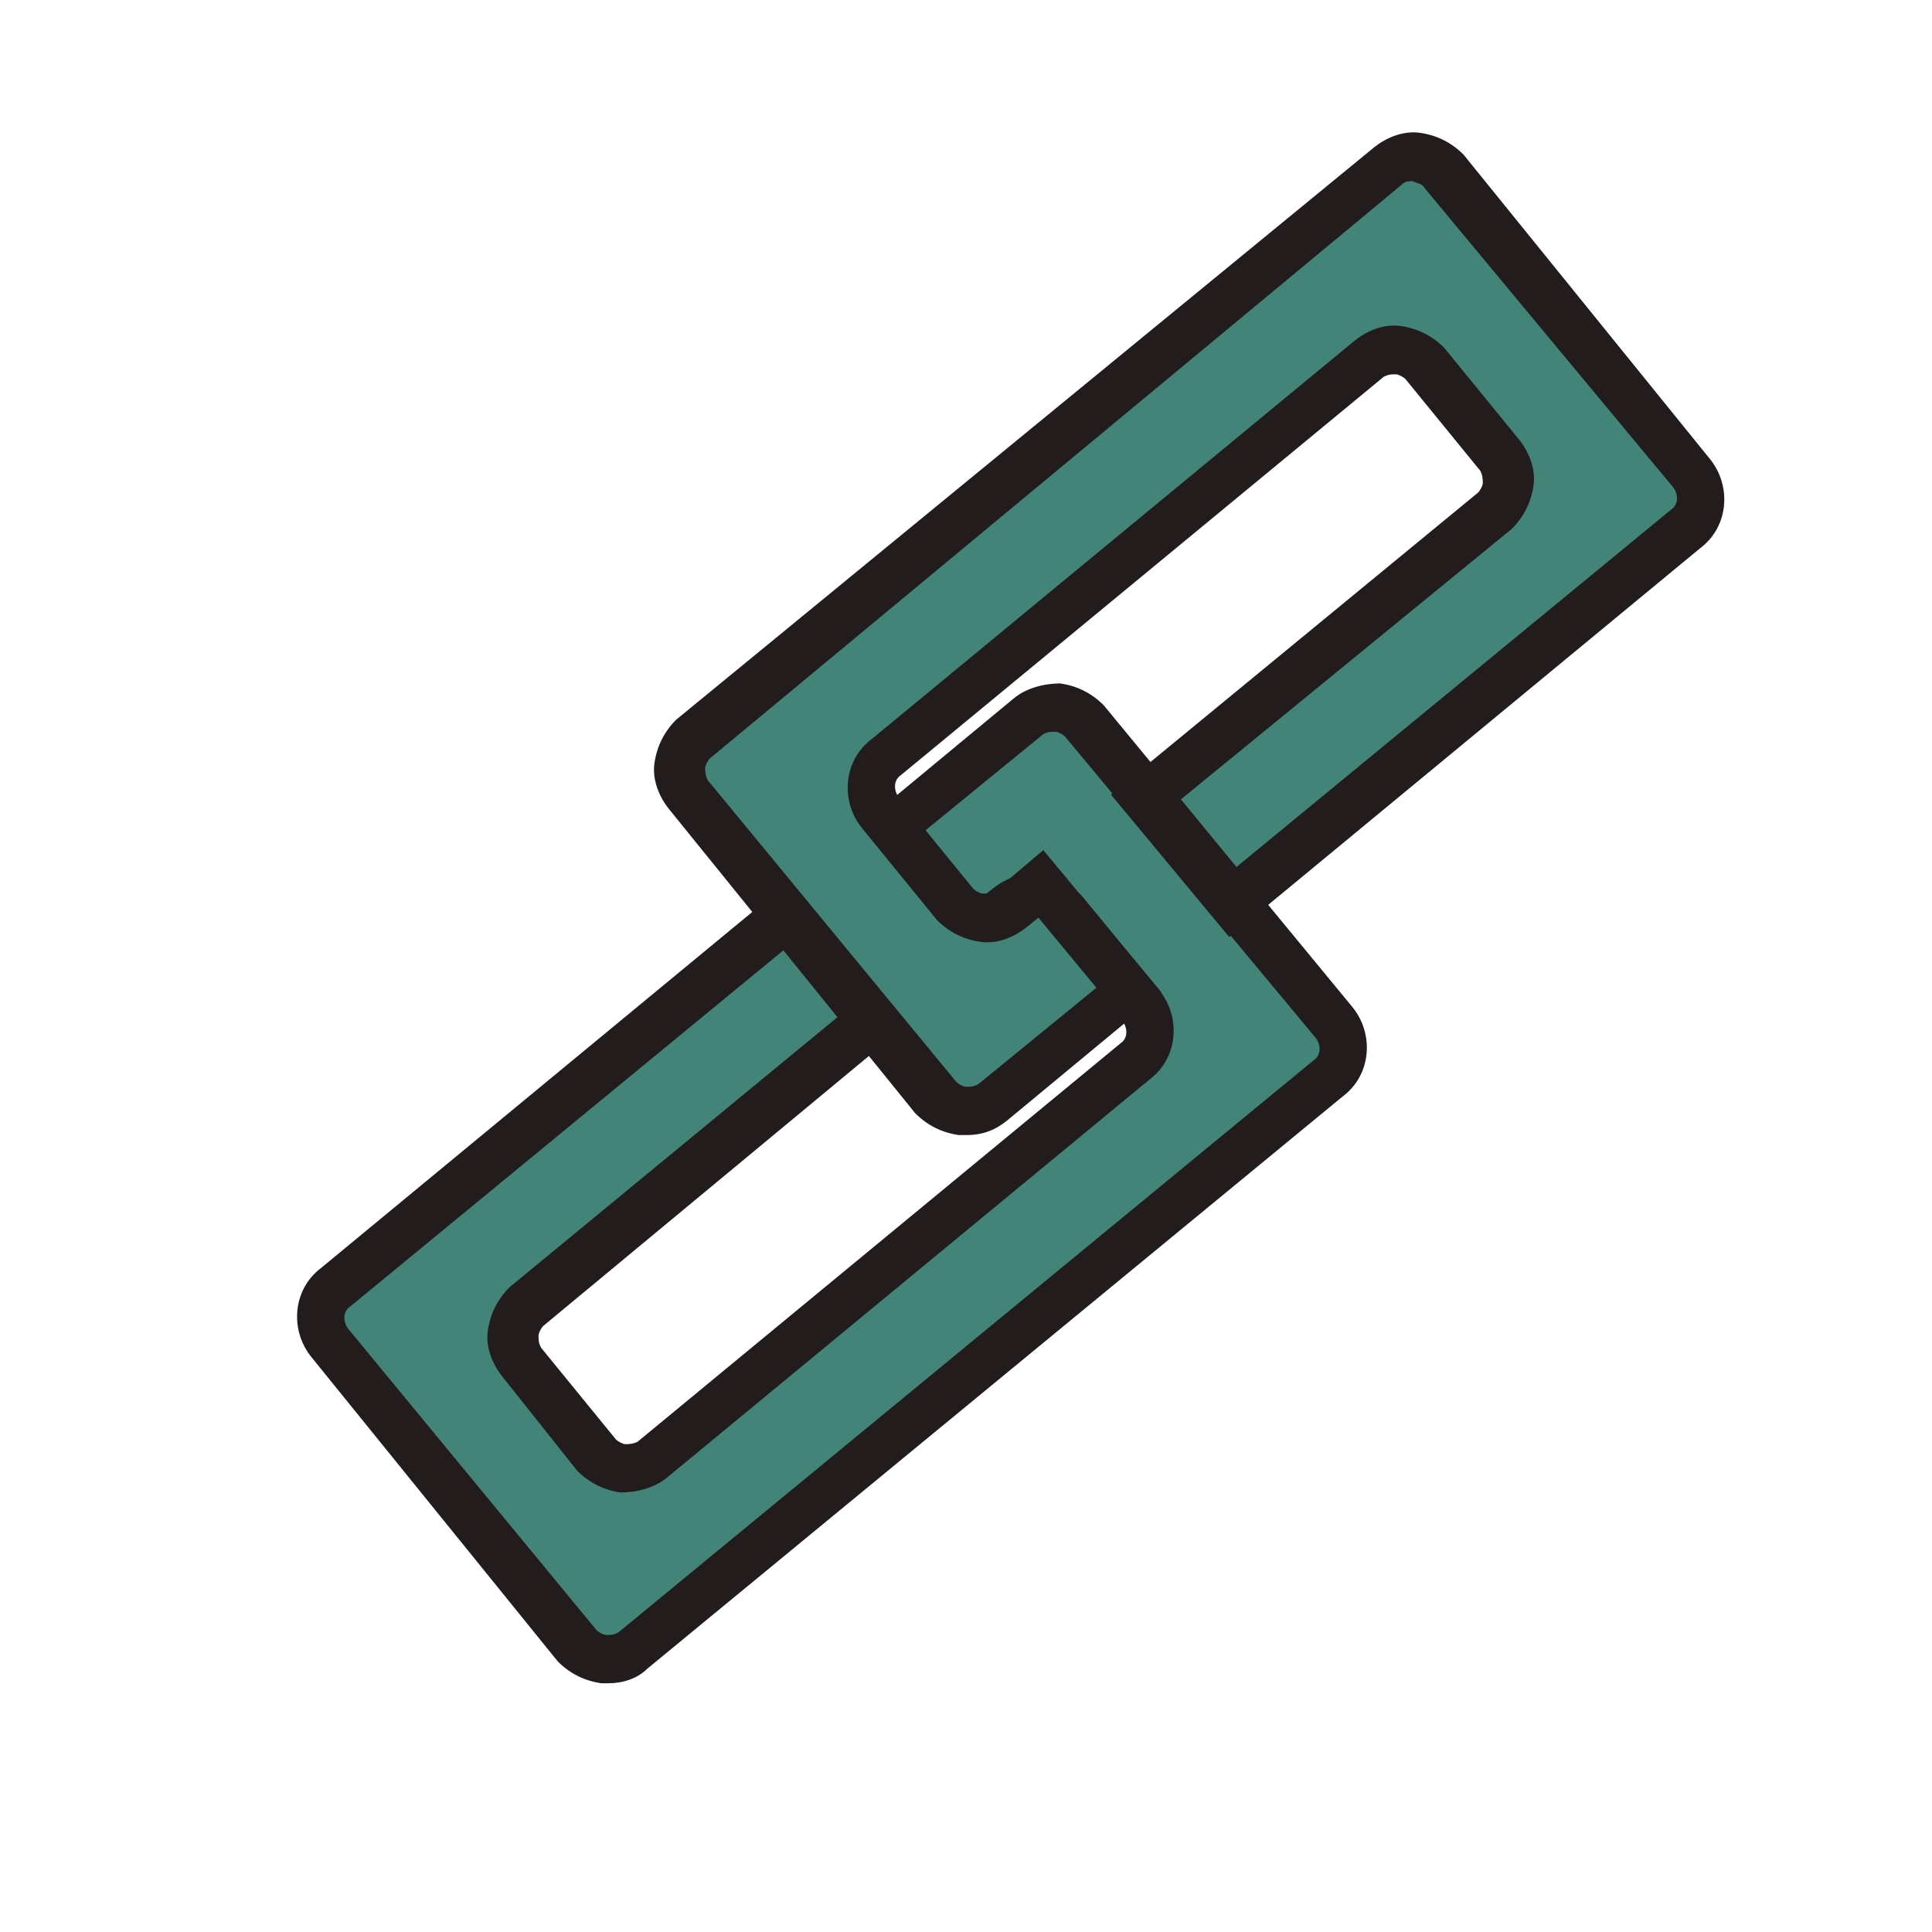 <?xml version="1.0" encoding="utf-8"?>
<!-- Uploaded to: SVG Repo, www.svgrepo.com, Generator: SVG Repo Mixer Tools -->
<svg width="800px" height="800px" viewBox="0 0 1024 1024" class="icon"  version="1.1" xmlns="http://www.w3.org/2000/svg"><path d="M519.68 495.36l16.64-12.8c8.96-7.68 21.76-6.4 29.44 2.56l39.68 48.64c7.68 8.96 6.4 21.76-2.56 29.44L345.6 773.12c-8.96 7.68-21.76 6.4-29.44-2.56l-39.68-48.64c-7.68-8.96-6.4-21.76 2.56-29.44l184.32-151.04-46.08-56.32-240.64 197.12c-8.96 7.68-10.24 20.48-2.56 29.44l131.84 160c7.68 8.96 20.48 10.24 29.44 2.56L704 572.16c8.96-7.68 10.24-20.48 2.56-29.44L574.72 382.72c-7.68-8.96-20.48-10.24-29.44-2.56L473.6 439.04l46.08 56.32z" fill="#438478" /><path d="M322.56 892.16h-3.84c-8.96-1.28-16.64-5.12-23.04-11.52L165.12 719.36c-11.52-14.08-10.24-35.84 5.12-47.36l249.6-206.08 62.72 75.52-194.56 161.28c-1.28 1.28-2.56 3.84-2.56 5.12 0 2.56 0 3.84 1.28 6.4l39.68 48.64c1.28 1.28 3.84 2.56 5.12 2.56s3.84 0 6.4-1.28l256-211.2c3.84-2.56 3.84-7.68 1.28-11.52l-39.68-48.64c-1.28-1.28-3.84-2.56-5.12-2.56-2.56 0-3.84 0-6.4 1.28l-25.6 21.76-62.72-75.52 81.92-67.84c6.4-5.12 15.36-7.68 24.32-7.68 8.96 1.28 16.64 5.12 23.04 11.52L716.8 533.76c11.52 14.08 10.24 35.84-5.12 47.36L343.04 884.48c-5.12 5.12-12.8 7.68-20.48 7.68z m93.44-389.12l-230.4 189.44c-3.84 2.56-3.84 7.68-1.28 11.52l131.84 160c1.28 1.28 3.84 2.56 5.12 2.56 2.56 0 3.84 0 6.4-1.28l368.64-303.36c3.84-2.56 3.84-7.68 1.28-11.52L564.48 390.4c-1.28-1.28-3.84-2.56-5.12-2.56-2.56 0-3.84 0-6.4 1.28l-62.72 51.2 29.44 35.84 6.4-5.12c6.4-5.12 15.36-8.96 24.32-7.68 8.96 1.28 16.64 5.12 23.04 11.52L614.4 524.8c11.52 14.08 10.24 35.84-5.12 47.36l-256 211.2c-6.4 5.12-15.36 7.68-24.32 7.68-8.96-1.28-16.64-5.12-23.04-11.52L266.24 729.6c-5.12-6.4-8.96-15.36-7.68-24.32 1.28-8.96 5.12-16.64 11.52-23.04l174.08-143.36-28.16-35.84z" fill="#231C1C" /><path d="M654.08 478.72L894.72 281.6c8.96-7.68 10.24-20.48 2.56-29.44L765.44 90.88c-7.68-8.96-20.48-10.24-29.44-2.56L367.36 391.68c-8.96 7.68-10.24 20.48-2.56 29.44l131.84 160c7.68 8.96 20.48 10.24 29.44 2.56l71.68-58.88-46.08-56.32-15.36 12.8c-8.96 7.68-21.76 6.4-29.44-2.56l-39.68-48.64c-7.68-8.96-6.4-21.76 2.56-29.44l256-211.2c8.96-7.68 21.76-6.4 29.44 2.56l39.68 48.64c7.68 8.96 6.4 21.76-2.56 29.44L608 422.4l46.08 56.32z" fill="#438478" /><path d="M512 601.6h-3.84c-8.96-1.28-16.64-5.12-23.04-11.52L354.56 428.8c-5.12-6.4-8.96-15.36-7.68-24.32 1.28-8.96 5.12-16.64 11.52-23.04L728.32 78.08c6.4-5.12 15.36-8.96 24.32-7.68 8.96 1.28 16.64 5.12 23.04 11.52L906.24 243.2c11.52 14.08 10.24 35.84-5.12 47.36L651.52 496.64 588.8 421.12l194.56-160c1.28-1.28 2.56-3.84 2.56-5.12s0-3.84-1.28-6.4l-39.68-48.64c-1.28-1.28-3.84-2.56-5.12-2.56-2.56 0-3.84 0-6.4 1.28l-256 211.2c-3.84 2.56-3.84 7.68-1.28 11.52l39.68 48.64c1.28 1.28 3.84 2.56 5.12 2.56 2.56 0 3.84 0 6.4-1.28l25.6-21.76 62.72 75.52-81.92 67.84c-6.4 5.12-12.8 7.68-21.76 7.68zM748.8 96c-1.28 0-3.84 0-5.12 1.28L376.32 401.92c-1.28 1.28-2.56 3.84-2.56 5.12s0 3.84 1.28 6.4l131.84 160c1.28 1.28 3.84 2.56 5.12 2.56 2.56 0 3.84 0 6.4-1.28l62.72-51.2L550.4 486.4l-6.4 5.12c-6.4 5.12-15.36 8.96-24.32 7.68-8.96-1.28-16.64-5.12-23.04-11.52l-39.68-48.64c-11.52-14.08-10.24-35.84 5.12-47.36l256-211.2c6.4-5.12 15.36-8.96 24.32-7.68 8.96 1.28 16.64 5.12 23.04 11.52l39.68 48.64c5.12 6.4 8.96 15.36 7.68 24.32-1.28 8.96-5.12 16.64-11.52 23.04L625.92 423.68l29.44 35.84 230.4-189.44c3.84-2.56 3.84-7.68 1.28-11.52L755.2 99.84c-1.28-2.56-3.84-2.56-6.4-3.84 1.28 0 0 0 0 0z" fill="#231C1C" /></svg>